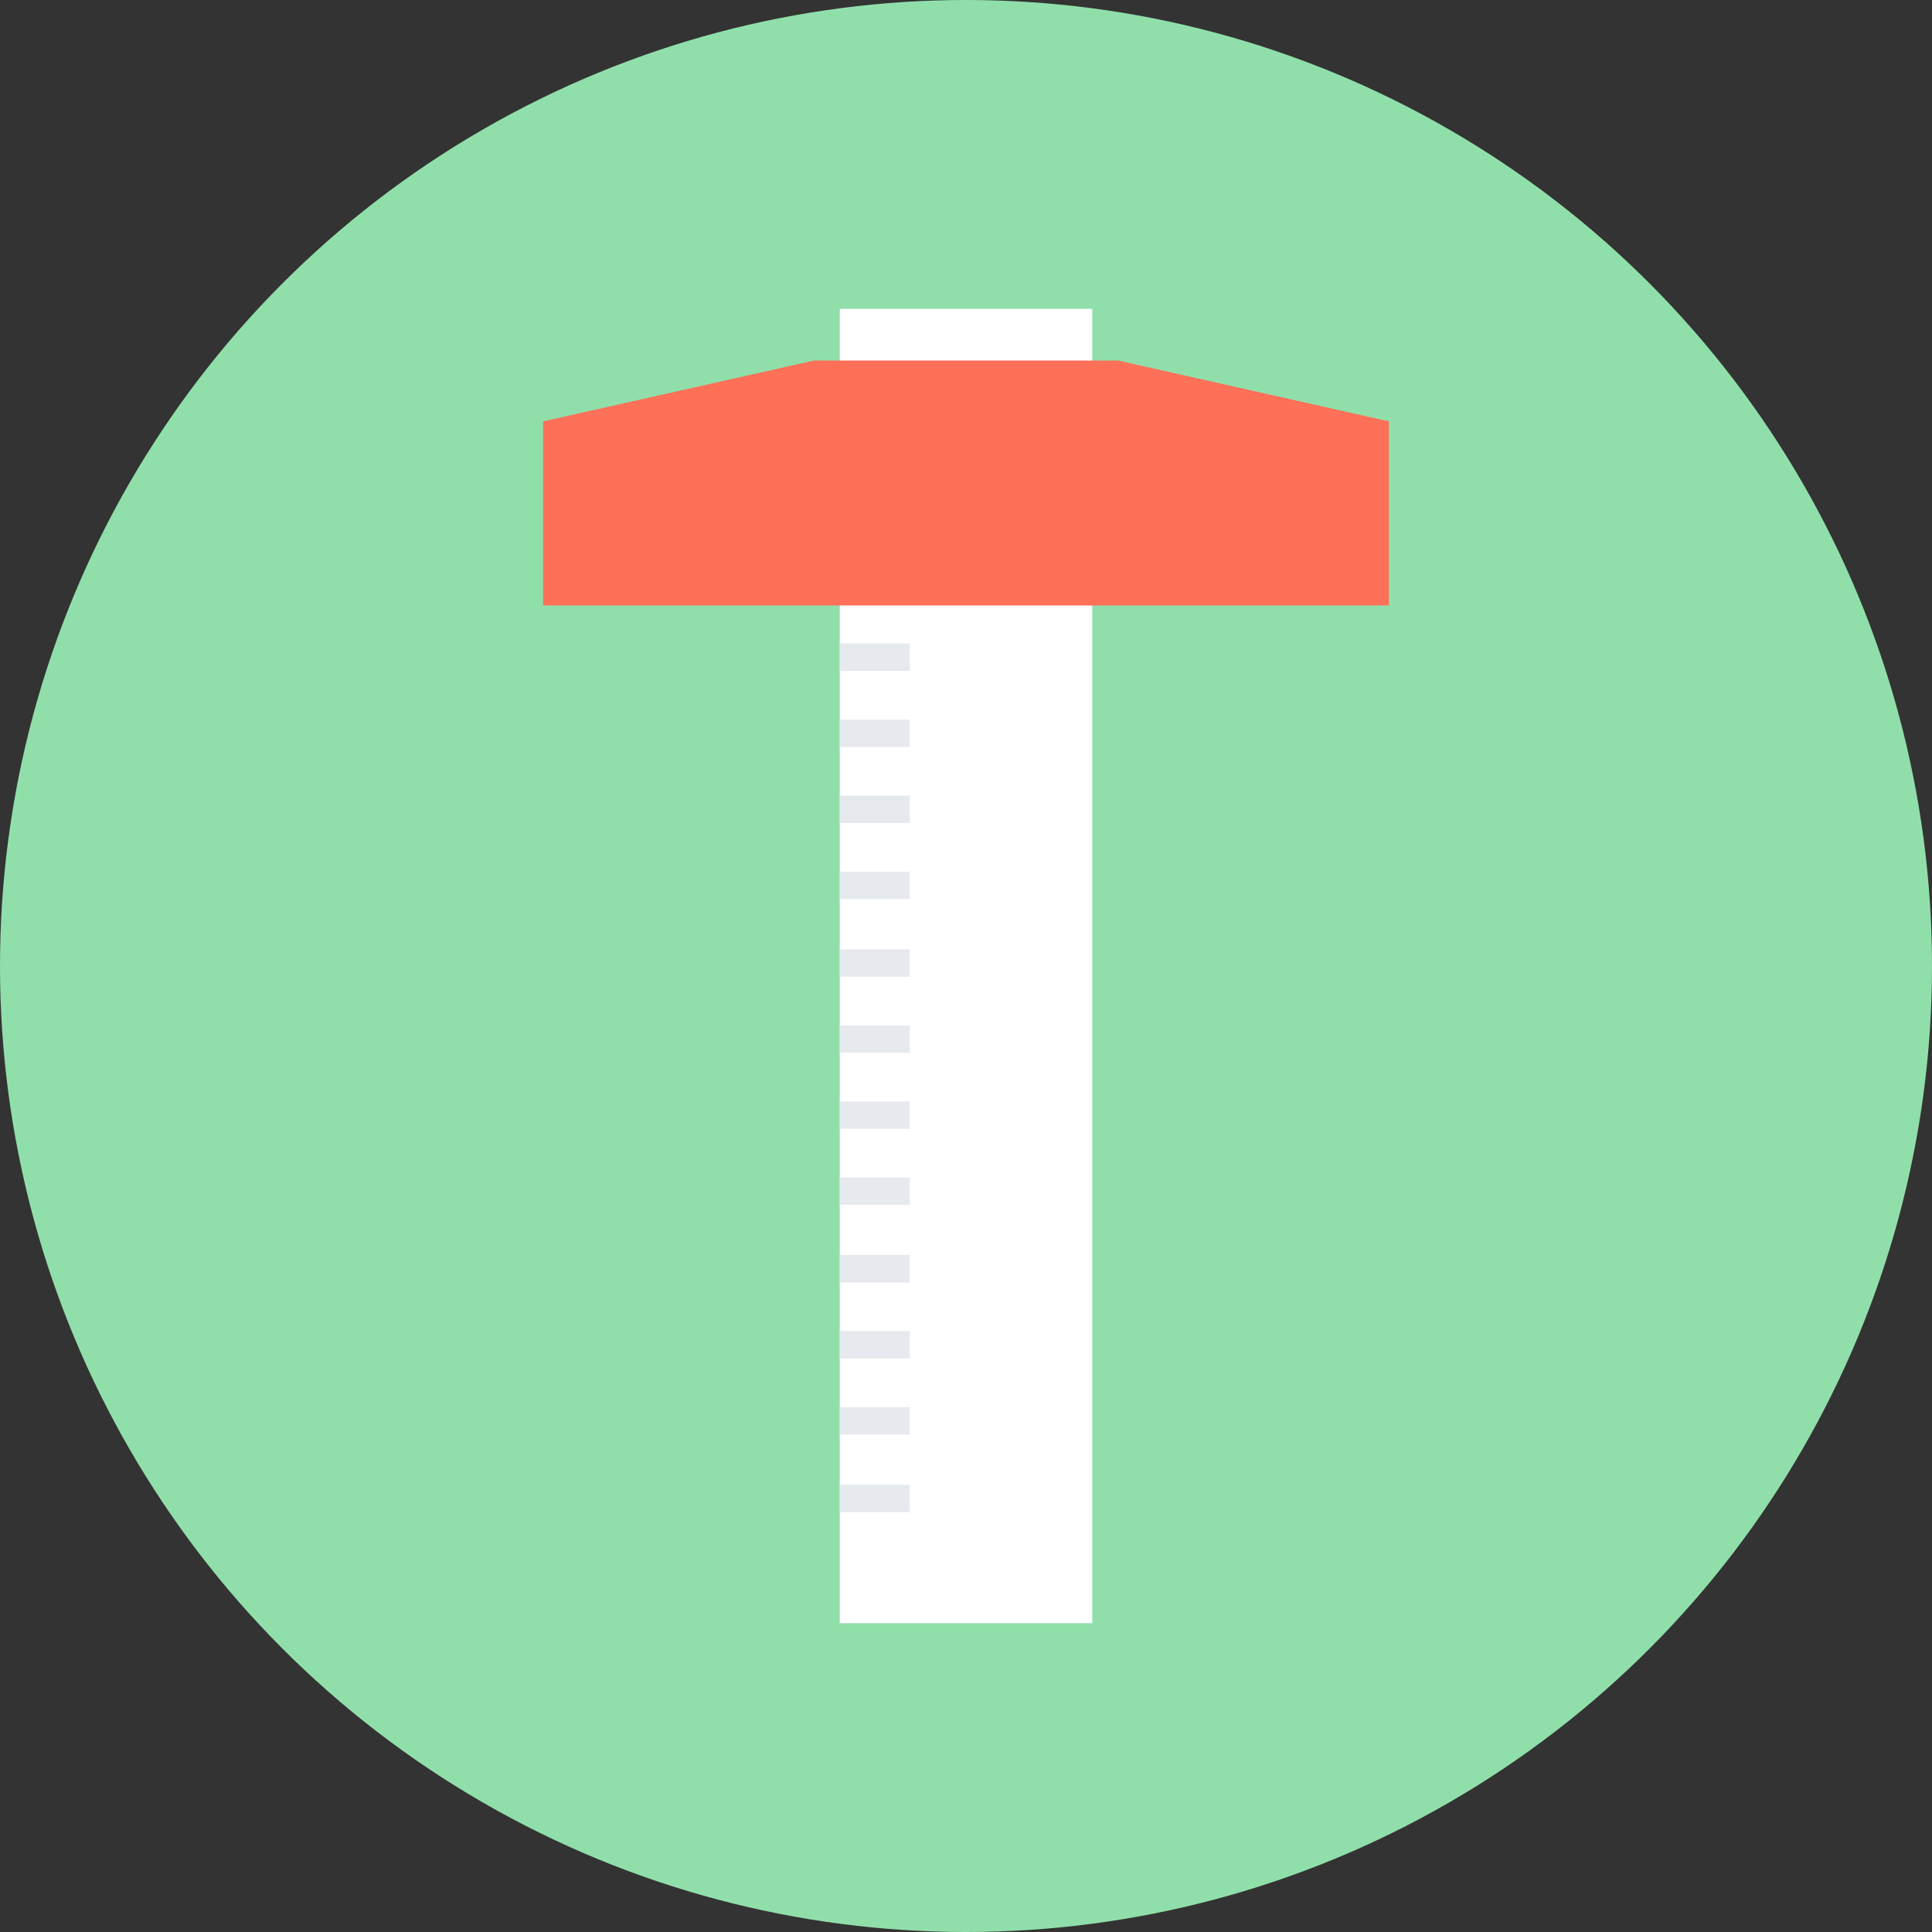 <?xml version="1.0" encoding="iso-8859-1"?>
<!-- Uploaded to: SVG Repo, www.svgrepo.com, Generator: SVG Repo Mixer Tools -->
<svg version="1.1" id="Layer_1" xmlns="http://www.w3.org/2000/svg" xmlns:xlink="http://www.w3.org/1999/xlink" 
	 viewBox="0 0 508 508" xml:space="preserve">
<rect x="0" y="0" width="508" height="508" fill="#333333" stroke="none"/>
<circle style="fill:#90DFAA;" cx="254" cy="254" r="254"/>
<rect x="220.8" y="81.2" style="fill:#FFFFFF;" width="66.4" height="345.6"/>
<polygon style="fill:#FF7058;" points="365.2,159.2 365.2,110.8 294,94.8 214,94.8 142.8,110.8 142.8,159.2 "/>
<g>
	<rect x="220.8" y="390.4" style="fill:#E6E9EE;" width="18.4" height="7.2"/>
	<rect x="220.8" y="370" style="fill:#E6E9EE;" width="18.4" height="7.2"/>
	<rect x="220.8" y="350" style="fill:#E6E9EE;" width="18.4" height="7.2"/>
	<rect x="220.8" y="330" style="fill:#E6E9EE;" width="18.4" height="7.2"/>
	<rect x="220.8" y="309.6" style="fill:#E6E9EE;" width="18.4" height="7.2"/>
	<rect x="220.8" y="289.6" style="fill:#E6E9EE;" width="18.4" height="7.2"/>
	<rect x="220.8" y="269.6" style="fill:#E6E9EE;" width="18.4" height="7.2"/>
	<rect x="220.8" y="249.6" style="fill:#E6E9EE;" width="18.4" height="7.2"/>
	<rect x="220.8" y="229.2" style="fill:#E6E9EE;" width="18.4" height="7.2"/>
	<rect x="220.8" y="209.2" style="fill:#E6E9EE;" width="18.4" height="7.2"/>
	<rect x="220.8" y="189.2" style="fill:#E6E9EE;" width="18.4" height="7.2"/>
	<rect x="220.8" y="169.2" style="fill:#E6E9EE;" width="18.4" height="7.2"/>
</g>
</svg>
